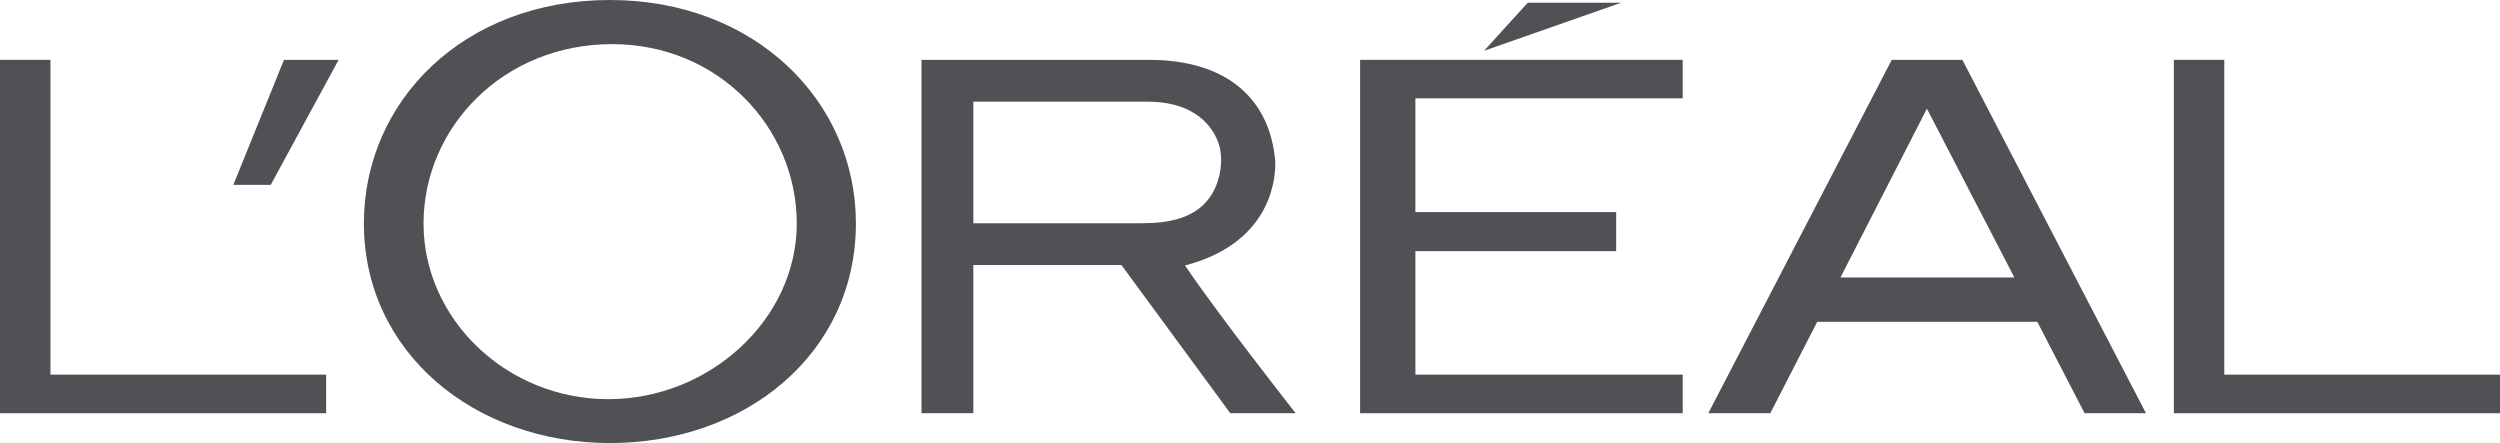 <svg width="158" height="28" viewBox="0 0 158 28" fill="none" xmlns="http://www.w3.org/2000/svg">
<g clip-path="url(#clip0_4020_2462)">
<path d="M85.958 26.116H106.347V23.677H89.453V15.872H102.142V13.404H89.453V6.213H106.347V3.782H85.958V26.116Z" fill="#4F5155"/>
<path d="M96.553 0.172L93.793 3.209L102.459 0.172H96.553Z" fill="#4F5155"/>
<path d="M140.575 23.677V3.782H137.388V26.116H158V23.677H140.575Z" fill="#4F5155"/>
<path d="M119.559 3.782L107.964 26.116H111.883L114.849 20.336H128.755L131.747 26.116H135.626L124.022 3.782H119.559ZM116.317 17.536L121.781 6.868L127.308 17.536H116.317Z" fill="#4F5155"/>
<path d="M74.894 16.777C80.118 15.412 80.626 11.605 80.599 10.244C80.287 6.254 77.543 3.782 72.611 3.782H58.239V26.116H61.515V16.747H70.872L77.755 26.116H81.885C81.885 26.116 76.931 19.811 74.894 16.777ZM72.164 14.109H61.515V6.426H72.535C75.072 6.426 76.499 7.586 77.013 9.059C77.353 10.07 77.135 11.396 76.572 12.298C75.651 13.791 73.902 14.109 72.164 14.109Z" fill="#4F5155"/>
<path d="M38.55 0C29.301 0 22.998 6.387 22.998 14.117C22.998 22.255 29.961 28 38.55 28C47.133 28 54.093 22.337 54.093 14.117C54.093 6.387 47.712 0 38.55 0ZM38.439 25.228C32.04 25.228 26.768 20.191 26.768 14.125C26.768 8.066 31.791 2.789 38.687 2.789C45.411 2.789 50.355 8.066 50.355 14.125C50.355 20.191 44.834 25.228 38.439 25.228Z" fill="#4F5155"/>
<path d="M14.746 11.683H17.11L21.401 3.782H17.948L14.746 11.683Z" fill="#4F5155"/>
<path d="M3.189 23.677V3.782H0V26.116H20.611V23.677H3.189Z" fill="#4F5155"/>
</g>
<defs>
<clipPath id="clip0_4020_2462">
<rect width="158" height="28" fill="white"/>
</clipPath>
</defs>
</svg>
